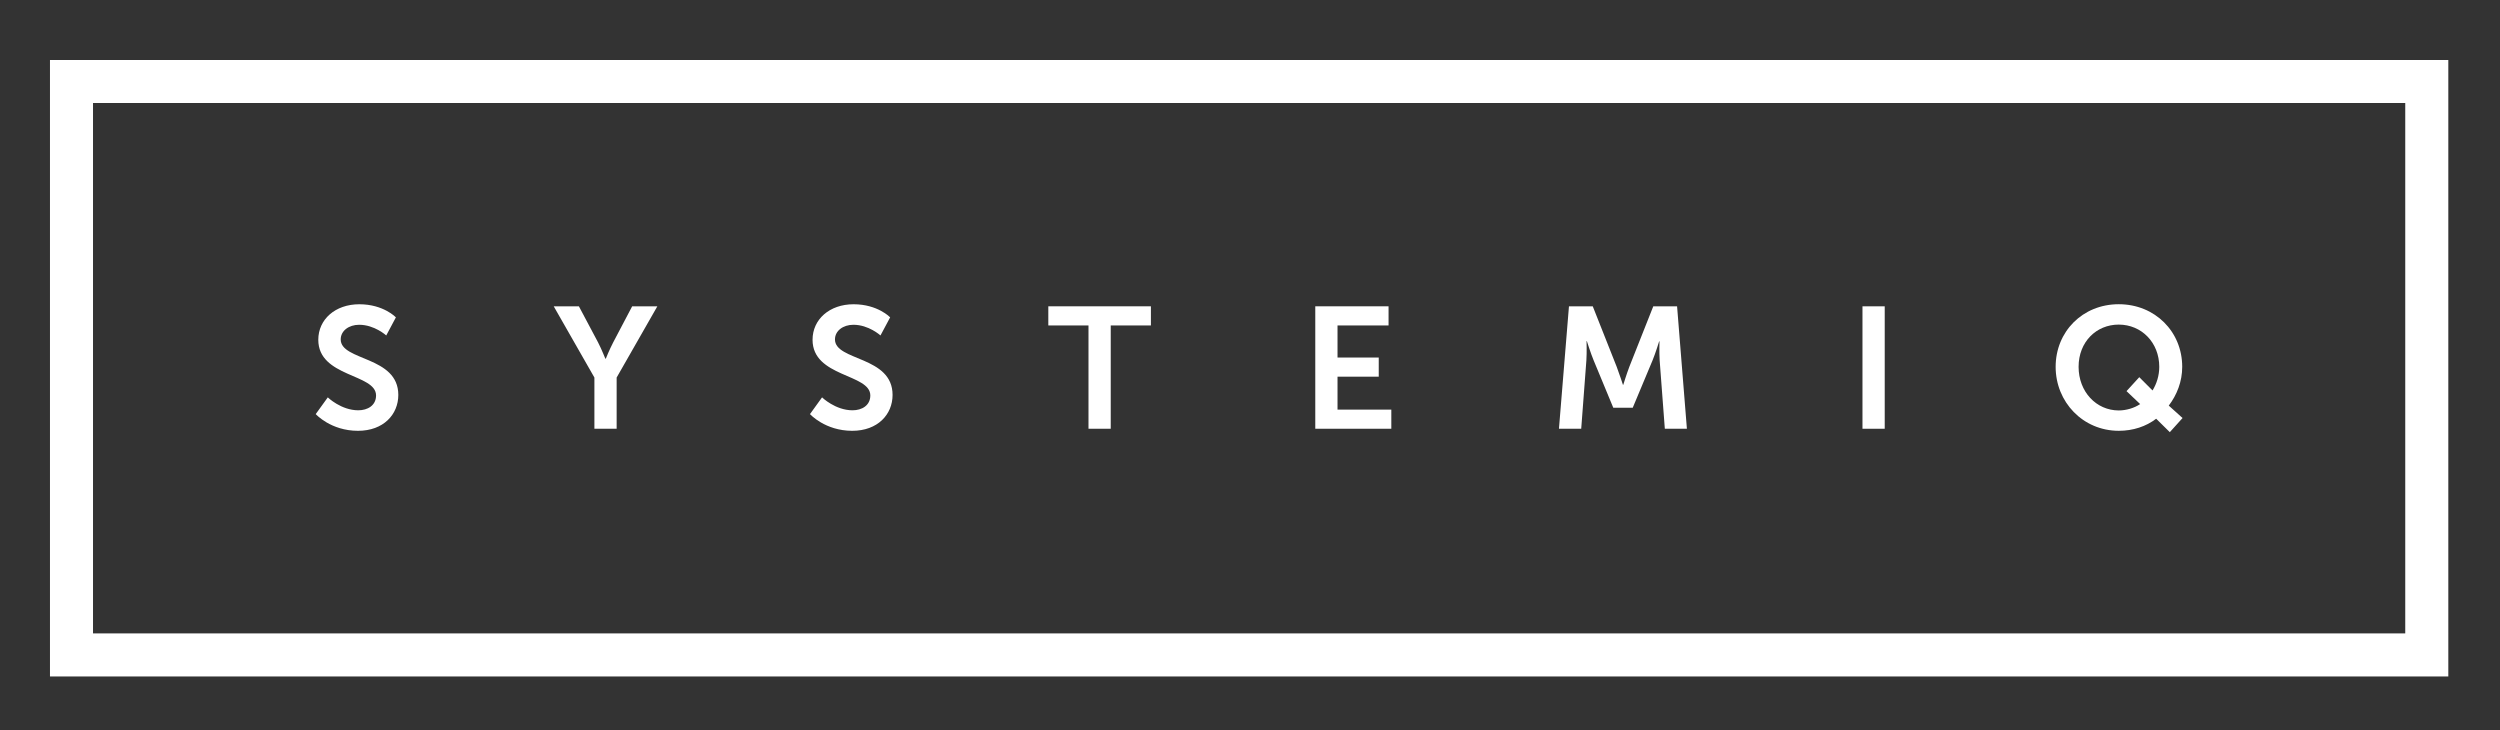 <?xml version="1.0" encoding="UTF-8"?> <svg xmlns="http://www.w3.org/2000/svg" id="copy" viewBox="0 0 2113.22 617.22"><rect x="0" y="0" width="2113.22" height="617.22" fill="#333333" stroke="none"/><defs><style> .cls-1 { fill: #fff; } </style></defs><path class="cls-1" d="M302.88,346.82c-14.57,0-25.8-10.93-25.8-10.93l-10.2,14.14s12.68,14.13,35.71,14.13c21.57,0,34.1-13.84,34.1-30.32,0-33.07-48.69-28.57-48.69-46.92,0-7.29,6.86-12.39,15.6-12.39,12.98,0,22.89,9.03,22.89,9.03l8.16-15.3s-10.5-11.07-30.91-11.07-34.69,12.82-34.69,30.02c0,31.78,48.83,28.57,48.83,47.08,0,8.45-7.14,12.53-15.02,12.53"></path><path class="cls-1" d="M502.44,362.41h18.8v-43.28l34.41-60.21h-21.28l-16.03,30.46c-3.34,6.43-6.27,13.85-6.27,13.85h-.29c-.16,.14-2.91-7.43-6.27-13.85l-16.18-30.46h-21.28l34.39,60.21v43.28Z"></path><path class="cls-1" d="M720.67,346.82c-14.57,0-25.8-10.93-25.8-10.93l-10.2,14.14s12.68,14.13,35.71,14.13c21.55,0,34.1-13.84,34.1-30.32,0-33.07-48.69-28.57-48.69-46.92,0-7.29,6.86-12.39,15.6-12.39,12.96,0,22.87,9.03,22.87,9.03l8.18-15.3s-10.51-11.07-30.91-11.07-34.69,12.82-34.69,30.02c0,31.78,48.83,28.57,48.83,47.08,0,8.45-7.14,12.53-15.02,12.53"></path><polygon class="cls-1" points="920.09 362.41 938.89 362.41 938.89 275.1 972.85 275.1 972.85 258.92 886.13 258.92 886.13 275.1 920.09 275.1 920.09 362.41"></polygon><polygon class="cls-1" points="1176.07 346.24 1130.59 346.24 1130.59 318.4 1165.43 318.4 1165.43 302.22 1130.59 302.22 1130.59 275.1 1173.73 275.1 1173.73 258.92 1111.79 258.92 1111.79 362.41 1176.07 362.41 1176.07 346.24"></polygon><path class="cls-1" d="M1340.95,304.55c.43-6.86,.14-16.18,.14-16.18h.29s3.2,10.2,5.69,16.18l16.61,40.09h16.46l16.77-40.09c2.48-5.98,5.55-16.03,5.55-16.03h.29s-.29,9.18,.14,16.03l4.37,57.87h18.66l-8.3-103.49h-20.12l-20.26,51.16c-2.32,6.12-5.09,15.16-5.09,15.16h-.3s-2.91-9.03-5.25-15.16l-20.25-51.16h-20.12l-8.46,103.49h18.82l4.37-57.87Z"></path><rect class="cls-1" x="1574.33" y="258.93" width="18.8" height="103.49"></rect><path class="cls-1" d="M1790.95,274.38c19.23,0,34.25,15.14,34.25,35.71,0,7.29-2.18,14.28-5.69,19.96l-11.21-11.23-10.78,11.8,11.52,10.94c-4.96,3.36-11.8,5.39-18.07,5.39-18.96,0-33.96-15.75-33.96-36.87s15-35.71,33.96-35.71m0,89.78c12.09,0,23.02-3.64,31.62-10.2l11.52,11.36,10.78-11.95-11.66-10.5c6.86-9.03,11.37-20.27,11.37-32.78,0-29.75-23.03-52.92-53.64-52.92s-53.35,23.18-53.35,52.92,23.03,54.07,53.35,54.07"></path><path class="cls-1" d="M2033.13,535.43H78.62V87.07H2033.13v448.36ZM42.24,571.81h2027.29V50.69H42.24V571.81Z"></path></svg> 